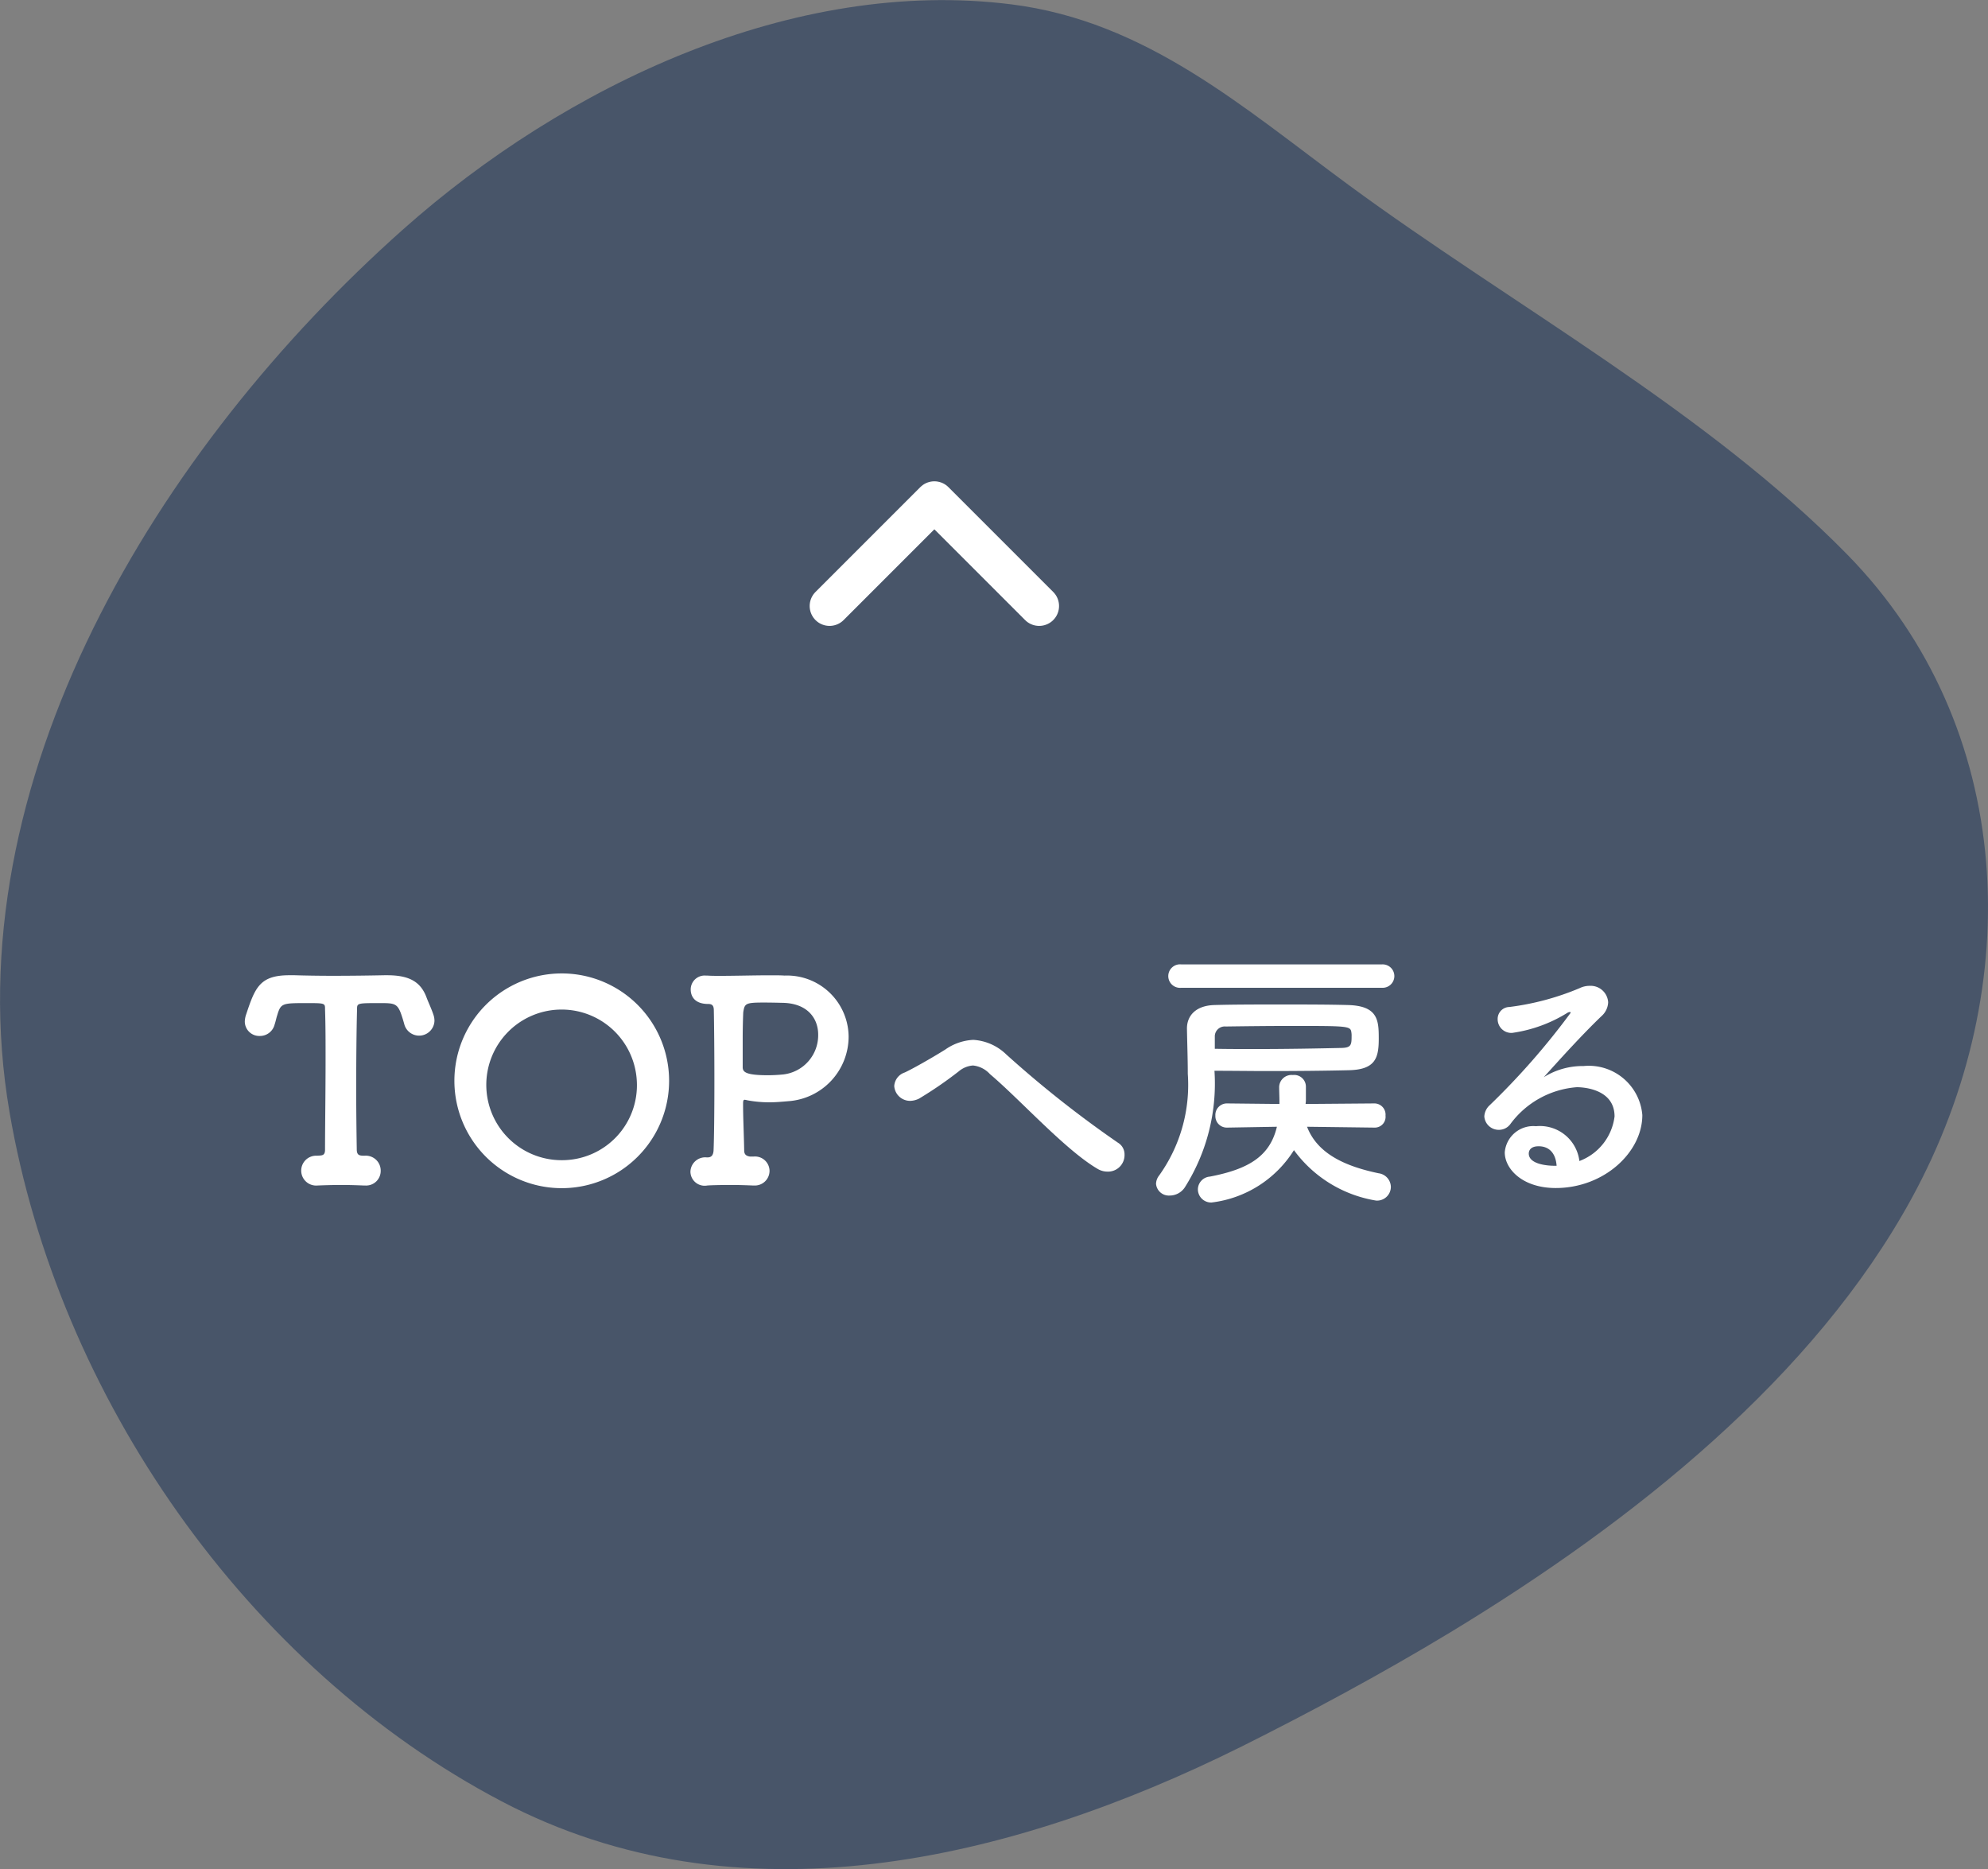 <svg xmlns="http://www.w3.org/2000/svg" width="100" height="94" viewBox="0 0 100 94"><rect x="0" y="0" width="100" height="94" fill="#808080" stroke="none"/><g transform="translate(-1660 -3258.793)"><path d="M1732.938,3340.9c9.3-5.637,18.316-12.856,23.226-21.846,5.833-10.678,5.213-23.738-3.235-32.363-7.07-7.217-16.926-12.593-25.081-18.588-5.294-3.892-10.182-8.236-16.967-9.09-10.952-1.379-22.447,4.065-30.6,11.313-12.334,10.965-22.655,27.788-19.8,44.409,2.454,14.293,11.914,27.911,24.753,34.655,11.887,6.244,25.52,3.064,37.222-2.758C1725.851,3344.936,1729.415,3343.029,1732.938,3340.9Z" fill="#485569"/><path d="M1675.383,3309.243c-1.205,0-1.261.014-1.444.631-.042.126-.069.28-.126.448a.759.759,0,0,1-.742.574.729.729,0,0,1-.757-.728,1.2,1.2,0,0,1,.071-.365c.448-1.344.686-1.961,2.172-1.961h.265c.435.014,1.149.028,1.919.028.939,0,1.947-.014,2.592-.028h.14c1.106,0,1.695.323,1.989,1.135.084.224.238.546.336.84a.925.925,0,0,1,.056.323.772.772,0,0,1-1.513.182q-.063-.231-.126-.42c-.21-.645-.35-.659-1.092-.659-1.149,0-1.163,0-1.163.308-.028,1.037-.042,2.536-.042,4.021,0,1.078.014,2.143.028,3.025,0,.308.14.322.392.322a.75.75,0,0,1,.812.757.734.734,0,0,1-.77.742h-.056c-.35-.014-.742-.028-1.135-.028-.461,0-.91.014-1.232.028a.751.751,0,1,1-.057-1.5h.057c.252-.014.393,0,.393-.308,0-1.134.027-2.843.027-4.566,0-.855,0-1.709-.027-2.494C1676.35,3309.243,1676.35,3309.243,1675.383,3309.243Z" fill="#fff"/><path d="M1682.857,3313.151a5.4,5.4,0,1,1,10.8,0,5.4,5.4,0,1,1-10.8,0Zm9.175,0a3.788,3.788,0,1,0-3.782,3.993A3.768,3.768,0,0,0,1692.032,3313.151Z" fill="#fff"/><path d="M1697.909,3316.961a.731.731,0,0,1,.8.715.74.74,0,0,1-.757.742h-.055c-.337-.014-.729-.028-1.108-.028-.574,0-1.078.014-1.218.028a.715.715,0,0,1-.841-.7.745.745,0,0,1,.813-.715h.056c.224,0,.28-.168.294-.336.028-.6.042-2.045.042-3.5s-.014-2.913-.028-3.544c0-.224-.056-.336-.28-.336-.729,0-.883-.434-.883-.728a.7.7,0,0,1,.757-.7h.084c.168.014.393.014.658.014.729,0,1.723-.028,2.493-.028.281,0,.533,0,.729.014a3.1,3.1,0,0,1,3.222,3.068,3.26,3.26,0,0,1-3.04,3.25c-.322.028-.63.056-.953.056a5.994,5.994,0,0,1-1.092-.1,1.144,1.144,0,0,0-.14-.028c-.07,0-.084.056-.084.21,0,.686.042,1.555.056,2.339,0,.21.112.28.294.308Zm.5-7.746c-.924,0-.952.056-1.022.49-.014.309-.028.813-.028,1.331v1.429c0,.238.14.406,1.26.406a7.668,7.668,0,0,0,.8-.042,1.984,1.984,0,0,0,1.737-2c0-.826-.547-1.6-1.849-1.6C1699.31,3309.229,1698.848,3309.215,1698.413,3309.215Z" fill="#fff"/><path d="M1715.693,3317.718a.964.964,0,0,1-.462-.126c-1.625-.939-3.908-3.488-5.434-4.777a1.337,1.337,0,0,0-.855-.434,1.255,1.255,0,0,0-.714.294,19.652,19.652,0,0,1-2,1.373,1.058,1.058,0,0,1-.435.112.8.8,0,0,1-.811-.743.769.769,0,0,1,.532-.686c.364-.168,1.288-.686,2.03-1.148a2.678,2.678,0,0,1,1.415-.491,2.6,2.6,0,0,1,1.653.729,54.725,54.725,0,0,0,5.618,4.44.684.684,0,0,1,.336.6A.831.831,0,0,1,1715.693,3317.718Z" fill="#fff"/><path d="M1719.595,3318.516a.911.911,0,0,1-.757.406.646.646,0,0,1-.687-.588.7.7,0,0,1,.155-.42,7.823,7.823,0,0,0,1.442-5.113c0-.714-.027-1.457-.042-2.255v-.028c0-.644.448-1.149,1.373-1.177.967-.028,2.144-.028,3.334-.028s2.381,0,3.4.028c1.514.042,1.541.785,1.541,1.695,0,.967-.168,1.555-1.512,1.583-1.191.028-2.577.042-4.076.042-.855,0-1.751-.014-2.676-.014A9.765,9.765,0,0,1,1719.595,3318.516Zm-.183-10.043a.591.591,0,1,1,0-1.177h10.113a.589.589,0,1,1,0,1.177Zm9.735,7.032-3.4-.043c.532,1.387,1.975,2,3.6,2.34a.706.706,0,0,1,.616.686.694.694,0,0,1-.742.687,6.385,6.385,0,0,1-4.133-2.536,5.686,5.686,0,0,1-4.146,2.633.665.665,0,0,1-.686-.672.652.652,0,0,1,.6-.63c1.975-.378,3.026-1.037,3.375-2.508l-2.506.043h-.014a.574.574,0,0,1-.575-.6.58.58,0,0,1,.589-.616l2.633.028v-.14c0-.238-.014-.476-.014-.729a.624.624,0,0,1,.686-.588.59.59,0,0,1,.659.574v.715c0,.056-.014.112-.014.168l3.473-.028a.563.563,0,0,1,.546.616.541.541,0,0,1-.532.6Zm-8.04-3.964c.687.013,1.345.013,1.99.013,1.652,0,3.151-.028,4.4-.056.463-.014.491-.154.491-.588a.99.99,0,0,0-.014-.21c-.042-.308-.224-.308-3-.308-1.163,0-2.312.014-3.321.028a.5.5,0,0,0-.546.518Z" fill="#fff"/><path d="M1741.215,3314.944c0-1.471-1.779-1.471-1.9-1.471a4.582,4.582,0,0,0-3.348,1.863.709.709,0,0,1-.561.281.726.726,0,0,1-.742-.673.821.821,0,0,1,.28-.574,36.707,36.707,0,0,0,4.062-4.637.037.037,0,0,0-.042-.042.37.37,0,0,0-.1.028,7.134,7.134,0,0,1-2.8,1.023.688.688,0,0,1-.729-.686.6.6,0,0,1,.589-.617,13.344,13.344,0,0,0,3.544-.952,1.135,1.135,0,0,1,.5-.112.881.881,0,0,1,.925.826.976.976,0,0,1-.323.686c-.953.911-2.031,2.1-2.914,3.082a3.682,3.682,0,0,1,2-.56,2.7,2.7,0,0,1,2.956,2.465c0,1.877-1.932,3.67-4.356,3.67-1.681,0-2.564-.966-2.564-1.793a1.439,1.439,0,0,1,1.57-1.316,2,2,0,0,1,2.184,1.751A2.753,2.753,0,0,0,1741.215,3314.944Zm-3.824,1.5c-.477,0-.491.308-.491.364,0,.547.953.617,1.3.617h.1C1738.259,3316.821,1737.951,3316.443,1737.391,3316.443Z" fill="#fff"/><path d="M1701.728,3289.272,1707,3284l5.272,5.272" fill="none" stroke="#fff" stroke-linecap="round" stroke-linejoin="round" stroke-width="2"/></g></svg>